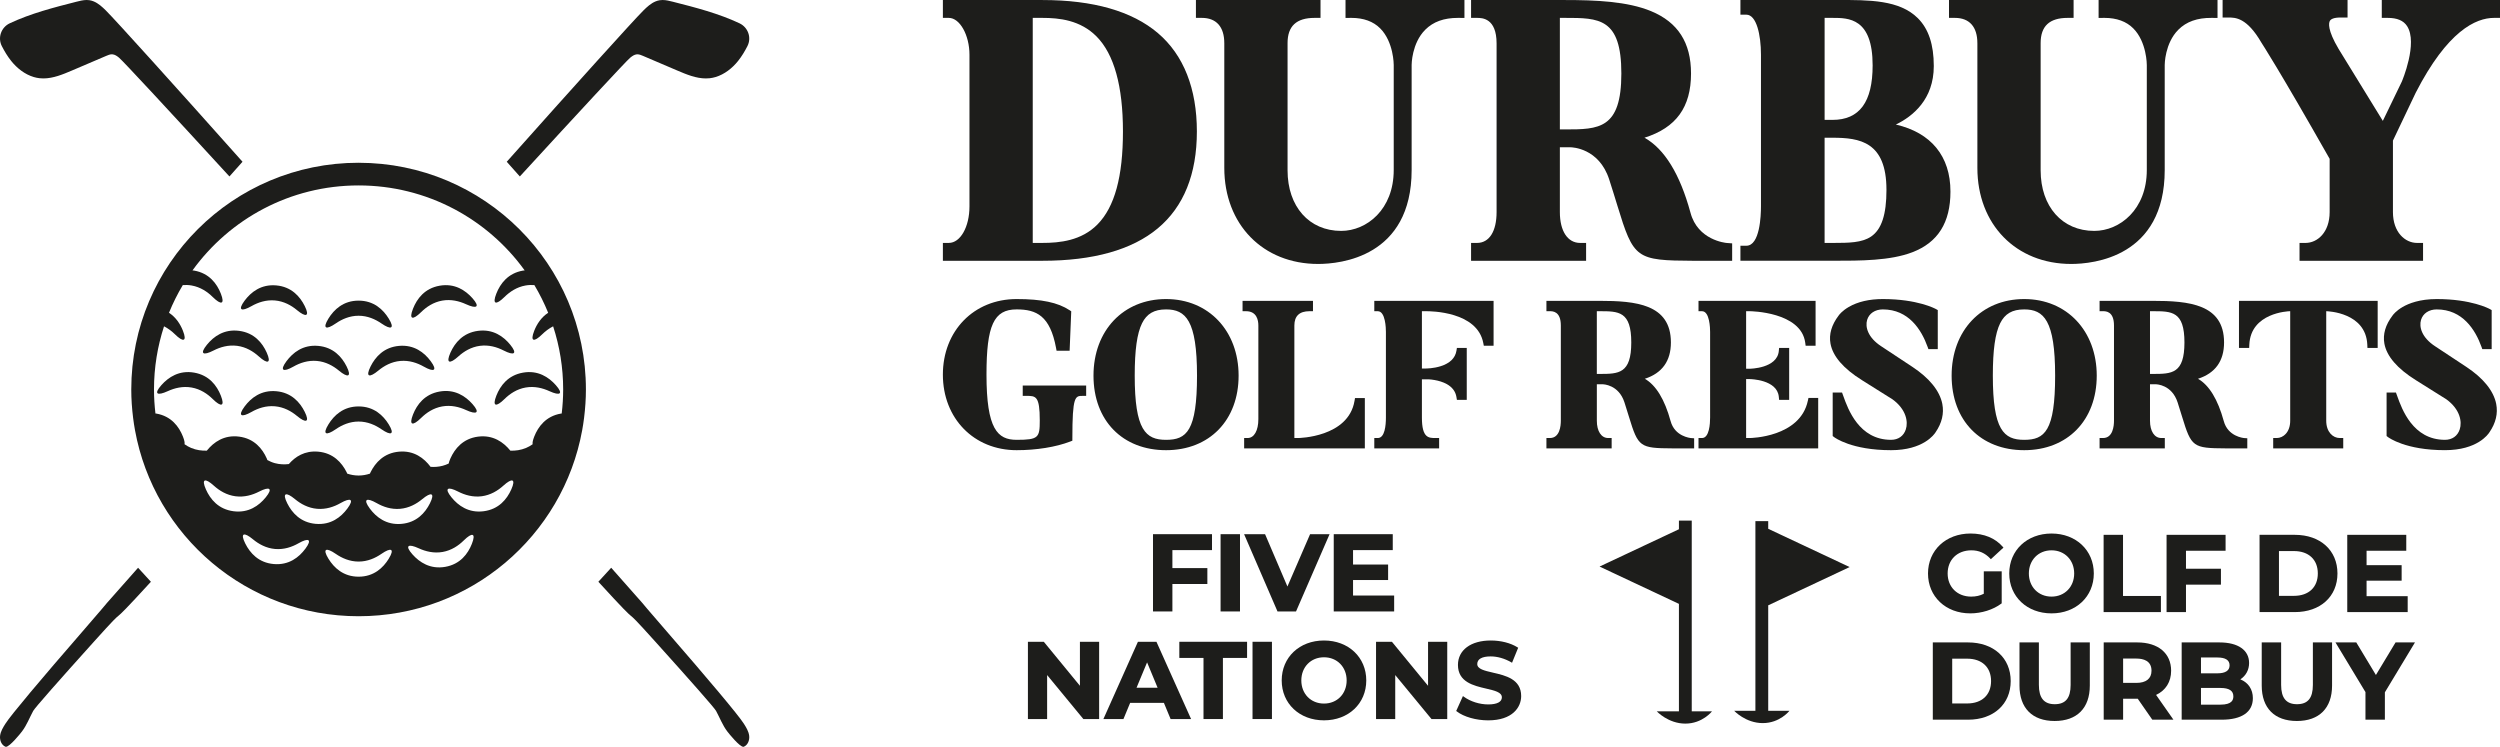 <svg width="549" height="164" viewBox="0 0 549 164" fill="none" xmlns="http://www.w3.org/2000/svg">
<g clip-path="url(#clip0_377_1049)">
<path d="M2.144 5.115C6.763 2.944 11.798 1.65 16.769 0.384C17.513 0.196 18.275 -0 19.037 -0C19.241 -0 19.444 0.012 19.648 0.045C19.966 0.094 20.273 0.184 20.568 0.306C21.588 0.724 22.463 1.52 23.255 2.311C25.548 4.601 38.275 18.703 53.255 35.52C52.305 36.586 51.348 37.664 50.383 38.748C37.443 24.64 26.978 13.348 26.137 12.664C25.712 12.318 25.241 11.976 24.698 11.931C24.655 11.931 24.613 11.924 24.573 11.924C24.148 11.924 23.732 12.097 23.337 12.267C20.817 13.342 18.299 14.42 15.779 15.495C13.778 16.35 11.676 17.222 9.523 17.222C9.244 17.222 8.961 17.207 8.682 17.177C8.245 17.128 7.816 17.037 7.4 16.913C5.451 16.331 3.741 14.987 2.457 13.384C1.652 12.379 0.99 11.273 0.404 10.128C-0.55 8.272 0.255 6.003 2.147 5.112L2.144 5.115Z" fill="#1D1D1B"/>
<path d="M134.221 124.681C145.439 137.315 137.146 127.977 146.405 138.651C155.488 149.122 162.123 156.979 163.353 158.929C163.869 159.747 164.398 160.598 164.519 161.555C164.641 162.512 164.24 163.609 163.344 163.981C163.311 163.993 163.277 164 163.238 164C162.415 164 160.116 161.158 159.706 160.616C158.646 159.214 158.075 157.636 157.246 156.109C156.876 155.425 151.564 149.415 143.893 140.892C134.889 130.885 142.733 140.144 131.4 127.756C132.354 126.717 133.292 125.69 134.218 124.678L134.221 124.681Z" fill="#1D1D1B"/>
<path d="M162.393 5.115C157.774 2.944 152.74 1.65 147.771 0.384C147.027 0.193 146.262 0.003 145.5 0.003C145.296 0.003 145.093 0.015 144.89 0.048C144.571 0.096 144.264 0.187 143.969 0.308C142.949 0.726 142.074 1.523 141.282 2.314C138.989 4.603 126.262 18.706 111.282 35.523C112.232 36.589 113.189 37.667 114.155 38.751C127.094 24.643 137.559 13.351 138.4 12.666C138.825 12.321 139.296 11.979 139.839 11.933C139.882 11.933 139.924 11.927 139.964 11.927C140.389 11.927 140.805 12.1 141.2 12.27C143.72 13.345 146.238 14.423 148.758 15.498C150.76 16.353 152.861 17.225 155.014 17.225C155.293 17.225 155.576 17.21 155.855 17.18C156.293 17.131 156.721 17.04 157.137 16.916C159.086 16.334 160.796 14.99 162.081 13.387C162.885 12.382 163.547 11.276 164.133 10.131C165.087 8.274 164.282 6.006 162.39 5.115H162.393Z" fill="#1D1D1B"/>
<path d="M30.319 124.681C19.101 137.315 27.394 127.977 18.135 138.651C9.052 149.122 2.417 156.979 1.187 158.929C0.671 159.747 0.143 160.598 0.021 161.555C-0.1 162.512 0.3 163.609 1.196 163.981C1.23 163.993 1.263 164 1.303 164C2.126 164 4.424 161.158 4.834 160.616C5.894 159.214 6.465 157.636 7.294 156.109C7.665 155.425 12.976 149.415 20.647 140.892C29.651 130.885 21.807 140.144 33.14 127.756C32.186 126.717 31.248 125.69 30.322 124.678H30.319V124.681Z" fill="#1D1D1B"/>
<path d="M78.749 35.741C51.178 35.741 28.828 58.03 28.828 85.533C28.828 87.647 28.977 89.725 29.232 91.772C29.344 92.675 29.481 93.569 29.642 94.453C33.857 117.697 54.23 135.325 78.749 135.325C103.268 135.325 123.638 117.694 127.853 94.453C128.014 93.569 128.151 92.675 128.263 91.772C128.518 89.728 128.667 87.65 128.667 85.536C128.667 58.036 106.32 35.744 78.749 35.744V35.741ZM51.276 112.269C47.965 111.836 46.183 109.637 45.223 107.486C44.169 105.124 45.044 104.915 46.963 106.653C48.172 107.747 49.76 108.725 51.71 108.98C53.662 109.237 55.448 108.701 56.9 107.956C59.204 106.772 59.997 107.202 58.363 109.21C56.878 111.039 54.586 112.702 51.276 112.269ZM67.061 120.499C65.657 122.392 63.438 124.151 60.112 123.864C56.787 123.573 54.907 121.456 53.857 119.348C52.7 117.033 53.565 116.785 55.56 118.439C56.818 119.481 58.445 120.386 60.404 120.556C62.366 120.726 64.127 120.117 65.545 119.308C67.799 118.027 68.606 118.418 67.064 120.499H67.061ZM69.338 115.04C66.013 114.75 64.133 112.632 63.079 110.524C61.922 108.21 62.788 107.962 64.783 109.616C66.04 110.658 67.668 111.563 69.627 111.733C71.588 111.902 73.35 111.294 74.768 110.485C77.021 109.204 77.829 109.594 76.286 111.675C74.883 113.568 72.663 115.328 69.338 115.037V115.04ZM85.378 122.685C84.145 124.694 82.089 126.641 78.749 126.641C75.409 126.641 73.353 124.694 72.12 122.685C70.765 120.48 71.603 120.159 73.735 121.631C75.078 122.558 76.778 123.321 78.746 123.321C80.714 123.321 82.414 122.561 83.757 121.631C85.888 120.159 86.727 120.48 85.372 122.685H85.378ZM81.212 111.678C79.669 109.597 80.477 109.207 82.73 110.488C84.148 111.297 85.91 111.906 87.868 111.736C89.83 111.566 91.458 110.658 92.712 109.619C94.707 107.965 95.573 108.213 94.416 110.527C93.362 112.635 91.485 114.753 88.16 115.043C84.835 115.334 82.615 113.571 81.212 111.681V111.678ZM103.62 119.435C102.755 121.625 101.069 123.9 97.78 124.478C94.492 125.057 92.129 123.494 90.565 121.731C88.846 119.793 89.618 119.332 91.974 120.414C93.456 121.095 95.266 121.55 97.203 121.21C99.141 120.868 100.683 119.826 101.844 118.678C103.687 116.858 104.571 117.027 103.62 119.435ZM112.278 107.483C111.318 109.634 109.536 111.833 106.226 112.266C102.916 112.702 100.623 111.039 99.138 109.207C97.507 107.196 98.297 106.768 100.602 107.953C102.053 108.698 103.839 109.231 105.791 108.977C107.741 108.719 109.329 107.744 110.538 106.65C112.46 104.912 113.332 105.121 112.278 107.483ZM123.356 90.806C123.289 90.815 123.228 90.815 123.162 90.824C119.873 91.403 118.187 93.678 117.322 95.868C116.994 96.7 116.897 97.249 116.97 97.555C116.52 97.87 116.043 98.154 115.503 98.378C114.352 98.854 113.183 99.005 112.074 98.966C112.068 98.96 112.065 98.954 112.059 98.945C110.574 97.115 108.281 95.453 104.971 95.886C101.661 96.322 99.879 98.518 98.916 100.668C98.707 101.135 98.594 101.495 98.53 101.795C98.117 101.992 97.68 102.158 97.213 102.283C96.305 102.525 95.409 102.58 94.555 102.516C93.149 100.635 90.939 98.896 87.632 99.184C84.306 99.475 82.427 101.592 81.376 103.7C81.318 103.815 81.288 103.903 81.239 104.009C80.468 104.267 79.636 104.427 78.746 104.427C77.856 104.427 77.024 104.267 76.253 104.009C76.204 103.903 76.174 103.815 76.116 103.7C75.062 101.592 73.186 99.475 69.86 99.184C66.915 98.927 64.841 100.281 63.429 101.907C62.457 102.025 61.427 101.995 60.377 101.713C59.772 101.553 59.232 101.307 58.715 101.029C58.667 100.908 58.633 100.802 58.573 100.665C57.613 98.515 55.828 96.316 52.52 95.883C49.211 95.45 46.918 97.109 45.433 98.942C45.427 98.948 45.424 98.954 45.418 98.963C44.309 99.002 43.14 98.851 41.989 98.375C41.449 98.151 40.972 97.867 40.522 97.552C40.595 97.246 40.501 96.697 40.17 95.864C39.305 93.674 37.619 91.4 34.33 90.821C34.264 90.809 34.203 90.812 34.136 90.803C33.932 89.071 33.817 87.314 33.817 85.53C33.817 80.687 34.598 76.025 36.022 71.657C36.933 72.133 37.735 72.736 38.394 73.387C40.237 75.207 41.12 75.038 40.17 72.63C39.596 71.173 38.643 69.692 37.112 68.683C37.971 66.572 38.986 64.54 40.143 62.604C40.765 62.559 41.412 62.577 42.074 62.692C44.011 63.034 45.554 64.076 46.714 65.224C48.558 67.044 49.441 66.875 48.491 64.467C47.625 62.277 45.94 60.002 42.651 59.424C42.517 59.4 42.399 59.403 42.268 59.384C50.425 48.084 63.72 40.72 78.746 40.72C93.772 40.72 107.064 48.087 115.22 59.384C115.093 59.4 114.971 59.4 114.838 59.424C111.549 60.002 109.864 62.277 108.998 64.467C108.048 66.875 108.931 67.044 110.775 65.224C111.935 64.079 113.477 63.034 115.415 62.692C116.077 62.577 116.721 62.559 117.346 62.604C118.506 64.54 119.517 66.572 120.377 68.683C118.846 69.692 117.893 71.173 117.319 72.63C116.368 75.038 117.252 75.207 119.095 73.387C119.757 72.736 120.556 72.133 121.467 71.657C122.891 76.028 123.672 80.687 123.672 85.53C123.672 87.317 123.556 89.074 123.353 90.803H123.356V90.806Z" fill="#1D1D1B"/>
<path d="M120.65 85.896C123.007 86.978 123.778 86.517 122.059 84.579C120.495 82.816 118.133 81.253 114.844 81.832C111.555 82.41 109.87 84.685 109.004 86.875C108.054 89.283 108.937 89.452 110.781 87.632C111.941 86.487 113.483 85.442 115.421 85.1C117.358 84.757 119.168 85.215 120.65 85.896Z" fill="#1D1D1B"/>
<path d="M102.345 90.046C104.701 91.127 105.472 90.667 103.754 88.728C102.19 86.965 99.827 85.402 96.538 85.981C93.249 86.559 91.564 88.834 90.699 91.024C89.748 93.432 90.632 93.602 92.475 91.781C93.635 90.636 95.178 89.591 97.115 89.249C99.053 88.907 100.863 89.364 102.345 90.046Z" fill="#1D1D1B"/>
<path d="M83.76 94.262C85.891 95.734 86.73 95.413 85.375 93.208C84.142 91.2 82.086 89.252 78.746 89.252C75.406 89.252 73.35 91.2 72.117 93.208C70.762 95.413 71.6 95.734 73.732 94.262C75.075 93.335 76.775 92.572 78.743 92.572C80.711 92.572 82.411 93.332 83.754 94.262H83.76Z" fill="#1D1D1B"/>
<path d="M65.208 91.336C67.203 92.99 68.069 92.742 66.912 90.427C65.858 88.319 63.981 86.202 60.656 85.911C57.331 85.621 55.111 87.383 53.708 89.276C52.165 91.357 52.973 91.748 55.226 90.467C56.645 89.658 58.406 89.049 60.367 89.219C62.329 89.388 63.957 90.297 65.211 91.336H65.208Z" fill="#1D1D1B"/>
<path d="M46.717 87.632C48.561 89.452 49.444 89.283 48.494 86.875C47.628 84.685 45.943 82.41 42.654 81.832C39.365 81.253 37.003 82.816 35.439 84.579C33.72 86.517 34.491 86.978 36.848 85.896C38.33 85.215 40.14 84.76 42.077 85.1C44.015 85.442 45.557 86.484 46.717 87.632Z" fill="#1D1D1B"/>
<path d="M110.598 76.967C112.906 78.151 113.696 77.721 112.062 75.713C110.577 73.884 108.284 72.221 104.974 72.654C101.664 73.09 99.882 75.286 98.919 77.436C97.865 79.799 98.74 80.008 100.659 78.269C101.868 77.176 103.456 76.198 105.406 75.943C107.358 75.686 109.144 76.222 110.595 76.967H110.598Z" fill="#1D1D1B"/>
<path d="M93.067 80.508C95.321 81.789 96.128 81.398 94.586 79.317C93.183 77.424 90.963 75.665 87.638 75.955C84.312 76.246 82.433 78.363 81.379 80.471C80.222 82.785 81.087 83.034 83.082 81.38C84.34 80.338 85.967 79.433 87.926 79.263C89.888 79.093 91.649 79.702 93.067 80.511V80.508Z" fill="#1D1D1B"/>
<path d="M74.415 81.38C76.411 83.034 77.276 82.785 76.119 80.471C75.065 78.363 73.189 76.246 69.86 75.955C66.535 75.665 64.315 77.427 62.912 79.317C61.37 81.398 62.177 81.789 64.431 80.508C65.849 79.699 67.61 79.09 69.572 79.26C71.534 79.429 73.161 80.338 74.415 81.377V81.38Z" fill="#1D1D1B"/>
<path d="M56.836 78.272C58.758 80.011 59.63 79.802 58.576 77.439C57.616 75.289 55.831 73.09 52.52 72.657C49.211 72.221 46.918 73.884 45.433 75.716C43.802 77.727 44.592 78.154 46.896 76.97C48.348 76.225 50.134 75.692 52.086 75.946C54.039 76.204 55.624 77.179 56.833 78.272H56.836Z" fill="#1D1D1B"/>
<path d="M102.345 66.808C104.701 67.889 105.472 67.429 103.754 65.49C102.19 63.728 99.827 62.165 96.538 62.743C93.249 63.322 91.564 65.597 90.699 67.786C89.748 70.194 90.632 70.364 92.475 68.544C93.635 67.399 95.178 66.354 97.115 66.011C99.053 65.669 100.863 66.127 102.345 66.808Z" fill="#1D1D1B"/>
<path d="M83.76 71.027C85.892 72.499 86.73 72.178 85.375 69.973C84.142 67.965 82.087 66.018 78.746 66.018C75.406 66.018 73.35 67.965 72.117 69.973C70.762 72.178 71.601 72.499 73.732 71.027C75.075 70.101 76.775 69.337 78.743 69.337C80.711 69.337 82.411 70.097 83.754 71.027H83.76Z" fill="#1D1D1B"/>
<path d="M65.208 68.098C67.203 69.752 68.069 69.504 66.912 67.19C65.858 65.082 63.981 62.964 60.656 62.674C57.331 62.383 55.111 64.146 53.708 66.036C52.165 68.117 52.973 68.507 55.226 67.226C56.645 66.417 58.406 65.808 60.367 65.978C62.329 66.148 63.957 67.056 65.211 68.095L65.208 68.098Z" fill="#1D1D1B"/>
<path d="M254.249 50.146C259.946 45.394 262.834 38.236 262.834 28.868C262.834 19.5 259.946 12.076 254.252 7.248C248.586 2.444 240.062 0.006 228.914 0.006H207.058V3.928H208.361C210.778 3.928 212.895 7.711 212.895 12.021V45.33C212.895 49.825 210.903 53.345 208.361 53.345H207.058V57.267H228.914C240.062 57.267 248.586 54.871 254.249 50.146ZM226.791 53.348V3.928H228.911C232.573 3.928 237.234 4.394 240.821 8.029C244.656 11.915 246.6 18.927 246.6 28.868C246.6 38.809 244.775 45.448 241.018 49.274C237.477 52.881 232.688 53.345 228.911 53.345H226.791V53.348Z" fill="#1D1D1B"/>
<path d="M268.856 9.459V36.864C268.856 49.286 277.332 57.964 289.463 57.964C294.28 57.964 309.995 56.477 309.995 37.331V14.257C309.995 14.208 309.998 9.516 312.992 6.521C314.735 4.776 317.083 3.928 320.162 3.928H320.28L321.592 3.937V0.006H295.476V3.937L296.785 3.928C299.445 3.931 301.565 4.703 303.083 6.224C306.068 9.213 306.065 14.217 306.062 14.275V37.334C306.062 46.021 300.116 50.706 294.523 50.706C287.48 50.706 282.749 45.363 282.749 37.41V9.459C282.749 5.736 284.69 3.928 288.683 3.928H289.986V0.006H262.625V3.928H263.927C267.104 3.928 268.853 5.894 268.853 9.459H268.856Z" fill="#1D1D1B"/>
<path d="M348.307 53.348H347.004C344.256 53.348 342.546 50.752 342.546 46.572V32.345H344.896C345.151 32.345 351.152 32.466 353.39 39.442C354.098 41.632 354.684 43.546 355.154 45.085C358.756 56.858 359.224 57.2 371.914 57.27H380.381V53.444L379.181 53.354C378.923 53.333 372.822 52.742 371.228 46.699C368.914 38.218 365.519 32.694 361.125 30.243C368.091 28.047 371.35 23.531 371.35 16.141C371.35 9.368 368.477 4.888 362.57 2.447C357.386 0.302 350.417 0.006 343.654 0.006H323.047V3.928H324.35C325.412 3.928 328.65 3.928 328.65 9.538V46.572C328.65 50.815 327.043 53.348 324.35 53.348H323.047V57.27H348.307V53.348ZM342.546 28.423V3.928H343.654C351.119 3.928 356.05 3.928 356.05 16.137C356.05 28.347 351.119 28.423 343.654 28.423H342.546Z" fill="#1D1D1B"/>
<path d="M416.327 27.354C420.05 25.548 424.66 21.829 424.66 14.505C424.66 9.78 423.512 6.339 421.152 3.986C417.116 -0.031 410.481 -0.013 403.454 -0H382.197V3.222H383.5C385.716 3.222 386.709 7.638 386.709 12.015V45.324C386.709 47.35 386.479 53.962 383.5 53.962H382.197V57.261H402.416C408.638 57.261 415.07 57.261 419.944 55.398C425.577 53.242 428.319 48.88 428.319 42.065C428.319 34.311 424.083 29.147 416.327 27.351V27.354ZM402.416 26.33H400.685V3.928H402.416C405.926 3.928 411.231 3.928 411.231 14.351C411.231 22.41 408.346 26.327 402.416 26.327V26.33ZM414.268 41.68C414.268 47.126 413.193 50.391 410.885 51.951C408.85 53.329 405.899 53.339 402.771 53.345H400.682V30.246H402.412C408.41 30.246 414.265 31.128 414.265 41.68H414.268Z" fill="#1D1D1B"/>
<path d="M434.232 9.459V36.864C434.232 49.286 442.707 57.964 454.839 57.964C459.655 57.964 475.371 56.477 475.371 37.331V14.257C475.371 14.208 475.374 9.516 478.368 6.521C480.132 4.755 482.516 3.904 485.656 3.928L486.968 3.937V0.006H460.852V3.937L462.161 3.928C464.821 3.931 466.941 4.703 468.459 6.224C471.444 9.213 471.441 14.217 471.438 14.275V37.334C471.438 46.021 465.492 50.706 459.898 50.706C452.856 50.706 448.125 45.363 448.125 37.41V9.459C448.125 5.736 450.065 3.928 454.059 3.928H455.361V0.006H428V3.928H429.303C432.479 3.928 434.229 5.894 434.229 9.459H434.232Z" fill="#1D1D1B"/>
<path d="M523.039 0.006V3.928H524.341C526.406 3.928 527.794 4.513 528.584 5.715C531.04 9.456 527.472 17.843 527.448 17.9L523.269 26.545L513.552 10.737C511.059 6.53 511.387 5.028 511.645 4.579C511.848 4.222 512.459 3.807 514.22 3.849H515.523V0.006H488.083V3.849H489.385C490.888 3.849 493.403 3.849 496.607 9.368L496.625 9.398C496.661 9.453 500.378 15.111 511.59 34.88V46.572C511.59 51.018 508.918 53.348 506.279 53.348H504.976V57.27H532.103V53.348H530.801C528.162 53.348 525.489 51.021 525.489 46.572V30.873L530.485 20.378C537.457 6.781 543.692 3.928 547.697 3.928H549V0.006H523.039Z" fill="#1D1D1B"/>
<path d="M224.598 86.932H225.364C227.465 86.932 228.333 86.932 228.333 92.351C228.333 96.106 228.051 96.585 223.253 96.585C219.059 96.585 216.633 94.241 216.633 82.264C216.633 71.424 218.242 67.944 223.253 67.944C227.623 67.944 230.596 69.358 231.908 76.397L232.023 77.021H234.89L235.245 68.359L234.887 68.123C232.315 66.426 228.728 65.672 223.253 65.672C213.866 65.672 207.055 72.651 207.055 82.267C207.055 91.884 213.866 98.86 223.253 98.86C227.602 98.86 231.886 98.169 235.002 96.967L235.491 96.779V96.255C235.491 86.935 236.108 86.935 237.757 86.935H238.522V84.66H224.592V86.935H224.598V86.932Z" fill="#1D1D1B"/>
<path d="M256.065 65.672C246.685 65.672 240.131 72.587 240.131 82.486C240.131 92.384 246.533 98.86 256.065 98.86C265.598 98.86 271.999 92.278 271.999 82.486C271.999 72.693 265.446 65.672 256.065 65.672ZM250.793 70.988C251.835 68.886 253.46 67.947 256.068 67.947C260.371 67.947 262.865 70.325 262.865 82.486C262.865 94.647 260.575 96.588 256.068 96.588C251.562 96.588 249.184 94.407 249.184 82.486C249.184 76.861 249.694 73.208 250.793 70.988Z" fill="#1D1D1B"/>
<path d="M297.447 88.059C296.084 96.058 285.166 96.192 285.057 96.192H284.243V71.479C284.243 69.395 285.361 68.341 287.565 68.341H288.331V66.066H272.865V68.341H273.63C275.983 68.341 276.336 70.307 276.336 71.479V92.042C276.336 94.562 275.412 96.189 273.979 96.189H273.214V98.463H299.719V87.42H297.559L297.45 88.056H297.447V88.059Z" fill="#1D1D1B"/>
<path d="M301.796 68.341H302.561C304.258 68.341 304.347 72.124 304.347 72.881V91.694C304.347 93.375 304.116 96.192 302.561 96.192H301.796V98.466H316.032V96.192H315.267C313.718 96.192 312.251 96.192 312.251 91.694V83.297H313.089C313.739 83.249 316.041 83.406 317.73 84.355C318.923 85.027 319.631 85.972 319.831 87.168L319.937 87.808H322.099V76.413H319.937L319.831 77.049C319.561 78.645 318.395 79.778 316.36 80.42C314.802 80.911 313.296 80.926 312.998 80.929H312.251V68.341H313.056C314.207 68.326 324.389 68.389 325.725 75.307L325.847 75.928H327.991V66.069H301.796V68.344V68.341Z" fill="#1D1D1B"/>
<path d="M366.858 92.46V92.454C365.562 87.717 363.661 84.597 361.204 83.179C365.003 81.95 366.931 79.269 366.931 75.204C366.931 66.772 359.19 66.066 351.261 66.066H339.594V68.341H340.36C340.952 68.341 342.759 68.341 342.759 71.479V92.393C342.759 93.535 342.525 96.189 340.36 96.189H339.594V98.463H353.919V96.189H353.153C351.644 96.189 350.666 94.698 350.666 92.393V84.388H351.957C352.1 84.388 355.476 84.467 356.734 88.377C357.131 89.604 357.463 90.688 357.73 91.563C359.749 98.166 360.104 98.424 367.226 98.463H372.033V96.246L371.328 96.195C371.183 96.183 367.76 95.849 366.864 92.46H366.858ZM350.663 82.116V68.341H351.258C355.455 68.341 358.228 68.341 358.228 75.207C358.228 82.074 355.455 82.116 351.258 82.116H350.663Z" fill="#1D1D1B"/>
<path d="M397.007 87.986C395.316 96.058 384.371 96.192 384.262 96.192H383.448V83.249H384.262C384.323 83.249 390.256 83.322 390.624 87.117L390.691 87.808H392.901V76.413H390.691L390.624 77.103C390.256 80.902 384.323 80.974 384.265 80.974H383.448V68.341H384.265C384.377 68.341 395.522 68.45 396.43 75.262L396.518 75.925H398.702V66.066H372.992V68.341H373.758C375.455 68.341 375.54 72.124 375.54 72.881V91.694C375.54 93.045 375.367 96.192 373.758 96.192H372.992V98.466H399.276V87.38H397.141L397.01 87.986H397.007Z" fill="#1D1D1B"/>
<path d="M419.913 80.532L413.138 76.055C410.144 74.105 409.567 71.772 410.023 70.246C410.448 68.828 411.769 67.947 413.469 67.947C419.151 67.947 421.951 72.418 423.299 76.167L423.482 76.673H425.534V68.095L425.14 67.874C424.979 67.783 421.092 65.672 413.469 65.672C410.484 65.672 407.961 66.26 405.972 67.42C404.523 68.265 403.885 69.122 403.776 69.279C402.209 71.339 401.605 73.417 401.975 75.456C402.482 78.233 404.806 80.932 408.884 83.482L415.595 87.695C418.623 89.906 419.063 92.629 418.52 94.292C418.046 95.749 416.862 96.585 415.27 96.585C408.237 96.585 405.823 89.849 404.793 86.971L404.511 86.193H402.458V95.749L402.759 95.982C402.911 96.1 406.609 98.86 415.27 98.86C422.358 98.86 424.76 95.395 425.052 94.928C426.442 92.896 426.941 90.8 426.531 88.698C425.972 85.832 423.682 83.01 419.916 80.535L419.913 80.532Z" fill="#1D1D1B"/>
<path d="M444.511 65.672C435.13 65.672 428.577 72.587 428.577 82.486C428.577 92.384 434.979 98.86 444.511 98.86C454.043 98.86 460.445 92.278 460.445 82.486C460.445 72.693 453.892 65.672 444.511 65.672ZM439.236 70.988C440.278 68.886 441.902 67.947 444.511 67.947C448.814 67.947 451.307 70.325 451.307 82.486C451.307 94.647 449.018 96.588 444.511 96.588C440.004 96.588 437.627 94.407 437.627 82.486C437.627 76.861 438.137 73.208 439.236 70.988Z" fill="#1D1D1B"/>
<path d="M488.334 92.46V92.454C487.038 87.717 485.137 84.597 482.68 83.179C486.479 81.95 488.404 79.269 488.404 75.204C488.404 66.772 480.664 66.066 472.735 66.066H461.067V68.341H461.833C462.425 68.341 464.232 68.341 464.232 71.479V92.393C464.232 93.535 463.998 96.189 461.833 96.189H461.067V98.463H475.392V96.189H474.626C473.117 96.189 472.139 94.698 472.139 92.393V84.388H473.43C473.573 84.388 476.95 84.467 478.207 88.377C478.599 89.582 478.917 90.633 479.203 91.563C481.222 98.166 481.578 98.424 488.699 98.463H493.506V96.246L492.801 96.195C492.656 96.183 489.233 95.849 488.337 92.46H488.334ZM472.139 82.116V68.341H472.735C476.931 68.341 479.704 68.341 479.704 75.207C479.704 82.074 476.931 82.116 472.735 82.116H472.139Z" fill="#1D1D1B"/>
<path d="M491.675 76.41H493.922L493.952 75.677C494.268 68.659 502.51 68.35 502.844 68.341H502.929V92.396C502.929 94.889 501.435 96.192 499.959 96.192H499.194V98.466H514.575V96.192H513.81C512.334 96.192 510.84 94.889 510.84 92.396V68.341H510.876C511.232 68.35 519.543 68.638 519.859 75.677L519.889 76.41H522.137V66.066H491.678V76.41H491.675Z" fill="#1D1D1B"/>
<path d="M541.551 80.532L534.773 76.055C531.778 74.105 531.201 71.772 531.657 70.246C532.082 68.828 533.403 67.947 535.104 67.947C540.785 67.947 543.585 72.418 544.934 76.167L545.116 76.673H547.169V68.095L546.774 67.874C546.613 67.783 542.717 65.672 535.104 65.672C531.384 65.672 528.973 66.623 527.606 67.42C526.157 68.265 525.52 69.122 525.41 69.279C523.843 71.339 523.239 73.417 523.61 75.456C524.117 78.233 526.44 80.935 530.518 83.482L537.232 87.695C540.26 89.906 540.7 92.629 540.157 94.292C539.68 95.749 538.496 96.585 536.908 96.585C529.874 96.585 527.46 89.849 526.428 86.971L526.145 86.193H524.095V95.749L524.396 95.982C524.551 96.1 528.259 98.857 536.908 98.857C543.995 98.857 546.394 95.392 546.686 94.925C548.08 92.89 548.575 90.794 548.165 88.695C547.603 85.829 545.316 83.007 541.551 80.532Z" fill="#1D1D1B"/>
<path d="M257.459 128.246H265.136V124.754H257.459V120.804H266.156V117.306H253.198V134.274H257.459V128.246Z" fill="#1D1D1B"/>
<path d="M272.303 117.306H268.039V134.274H272.303V117.306Z" fill="#1D1D1B"/>
<path d="M291.975 117.306H287.696L282.719 128.798L277.808 117.306H273.202L280.484 134.147L280.538 134.274H284.608L291.975 117.306Z" fill="#1D1D1B"/>
<path d="M306.157 130.779H297.128V127.374H304.829V123.973H297.128V120.804H305.85V117.306H292.889V134.274H306.157V130.779Z" fill="#1D1D1B"/>
<path d="M237.152 150.6L229.22 140.934H225.731V157.902H229.949V148.24L237.906 157.902H241.37V140.934H237.152V150.6Z" fill="#1D1D1B"/>
<path d="M253.955 140.934H249.888L242.306 157.902H246.709L248.179 154.355H255.595L257.064 157.902H261.562L254.012 141.059L253.958 140.934H253.955ZM254.21 151.027H249.585L251.899 145.457L254.21 151.027Z" fill="#1D1D1B"/>
<path d="M258.98 144.481H264.289V157.902H268.552V144.481H273.858V140.934H258.98V144.481Z" fill="#1D1D1B"/>
<path d="M279.318 140.934H275.054V157.902H279.318V140.934Z" fill="#1D1D1B"/>
<path d="M290.748 140.653C285.367 140.653 281.462 144.339 281.462 149.422C281.462 154.504 285.367 158.187 290.748 158.187C296.129 158.187 300.034 154.501 300.034 149.422C300.034 144.342 296.129 140.653 290.748 140.653ZM295.725 149.422C295.725 152.366 293.633 154.504 290.748 154.504C287.863 154.504 285.771 152.366 285.771 149.422C285.771 146.477 287.863 144.339 290.748 144.339C293.633 144.339 295.725 146.477 295.725 149.422Z" fill="#1D1D1B"/>
<path d="M313.6 150.6L305.731 141.013L305.668 140.934H302.178V157.902H306.393V148.24L314.353 157.902H317.815V140.934H313.6V150.6Z" fill="#1D1D1B"/>
<path d="M327.839 147.707C325.996 147.286 324.404 146.923 324.404 145.826C324.404 144.73 325.449 144.148 327.344 144.148C328.817 144.148 330.372 144.587 331.835 145.42L332.045 145.542L333.39 142.246L333.241 142.152C331.729 141.198 329.588 140.653 327.368 140.653C322.992 140.653 320.165 142.758 320.165 146.017C320.165 149.782 323.606 150.576 326.369 151.218C328.216 151.645 329.81 152.014 329.81 153.132C329.81 154.138 328.75 154.692 326.822 154.692C324.893 154.692 322.901 154.047 321.474 153.008L321.261 152.853L319.782 156.128L319.916 156.23C321.456 157.421 324.158 158.19 326.8 158.19C332.151 158.19 334.049 155.316 334.049 152.853C334.049 149.128 330.605 148.343 327.842 147.71H327.839V147.707Z" fill="#1D1D1B"/>
<path d="M432.656 134.698C435.143 134.698 437.7 133.895 439.488 132.553L439.573 132.49V125.46H435.641V130.388C434.803 130.815 433.919 131.015 432.868 131.015C429.825 131.015 427.703 128.925 427.703 125.932C427.703 122.94 429.798 120.85 432.917 120.85C434.553 120.85 435.905 121.437 437.05 122.649L437.192 122.8L439.962 120.25L439.828 120.096C438.17 118.175 435.714 117.161 432.725 117.161C427.317 117.161 423.39 120.847 423.39 125.929C423.39 131.012 427.287 134.695 432.652 134.695L432.656 134.698Z" fill="#1D1D1B"/>
<path d="M450.515 117.163C445.134 117.163 441.229 120.85 441.229 125.932C441.229 131.015 445.134 134.698 450.515 134.698C455.896 134.698 459.801 131.012 459.801 125.932C459.801 120.853 455.896 117.163 450.515 117.163ZM455.492 125.932C455.492 128.876 453.4 131.015 450.515 131.015C447.63 131.015 445.538 128.876 445.538 125.932C445.538 122.988 447.63 120.85 450.515 120.85C453.4 120.85 455.492 122.988 455.492 125.932Z" fill="#1D1D1B"/>
<path d="M474.536 130.875H466.215V117.448H461.954V134.416H474.536V130.875Z" fill="#1D1D1B"/>
<path d="M480.041 128.389H487.718V124.893H480.041V120.944H488.738V117.448H475.778V134.416H480.041V128.389Z" fill="#1D1D1B"/>
<path d="M513.306 125.932C513.306 120.856 509.543 117.448 503.947 117.448H496.197V134.416H503.947C509.543 134.416 513.306 131.006 513.306 125.932ZM508.994 125.932C508.994 128.964 506.986 130.848 503.755 130.848H500.46V121.013H503.755C506.986 121.013 508.994 122.897 508.994 125.932Z" fill="#1D1D1B"/>
<path d="M528.727 130.921H519.698V127.516H527.399V124.112H519.698V120.944H528.417V117.448H515.459V134.416H528.727V130.921Z" fill="#1D1D1B"/>
<path d="M432.191 141.077H424.444V158.045H432.191C437.788 158.045 441.55 154.634 441.55 149.561C441.55 144.487 437.788 141.077 432.191 141.077ZM428.705 144.645H432C435.231 144.645 437.238 146.529 437.238 149.564C437.238 152.599 435.231 154.48 432 154.48H428.705V144.645Z" fill="#1D1D1B"/>
<path d="M454.708 150.412C454.708 153.298 453.6 154.643 451.225 154.643C448.851 154.643 447.739 153.259 447.739 150.412V141.077H443.479V150.554C443.479 155.494 446.294 158.329 451.201 158.329C456.108 158.329 458.923 155.494 458.923 150.554V141.077H454.708V150.412Z" fill="#1D1D1B"/>
<path d="M476.78 147.292C476.78 143.458 473.937 141.077 469.364 141.077H461.973V158.045H466.236V153.435H469.443L472.644 158.045H477.284L473.476 152.605C475.608 151.599 476.78 149.721 476.78 147.292ZM472.471 147.292C472.471 149.016 471.292 149.964 469.152 149.964H466.236V144.621H469.152C470.667 144.621 472.471 145.084 472.471 147.292Z" fill="#1D1D1B"/>
<path d="M491.982 149.185C493.209 148.383 493.901 147.095 493.901 145.59C493.901 142.764 491.475 141.077 487.408 141.077H479.094V158.045H487.882C492.298 158.045 494.73 156.367 494.73 153.317C494.73 151.387 493.734 149.903 491.982 149.185ZM486.938 147.862H483.336V144.384H486.938C488.714 144.384 489.616 144.966 489.616 146.111C489.616 147.256 488.714 147.862 486.938 147.862ZM483.336 151.075H487.603C489.516 151.075 490.445 151.678 490.445 152.92C490.445 153.701 490.151 154.74 487.603 154.74H483.336V151.075Z" fill="#1D1D1B"/>
<path d="M507.907 150.412C507.907 153.298 506.801 154.643 504.423 154.643C502.046 154.643 500.937 153.259 500.937 150.412V141.077H496.674V150.554C496.674 155.494 499.489 158.329 504.396 158.329C509.303 158.329 512.122 155.494 512.122 150.554V141.077H507.907V150.412Z" fill="#1D1D1B"/>
<path d="M526.063 141.077L521.751 148.228L517.503 141.18L517.442 141.077H512.869L519.455 151.984V158.045H523.719V152.032L530.327 141.077H526.063Z" fill="#1D1D1B"/>
<path d="M371.507 156.203V114.319H368.692V116.222L351.264 124.415L368.692 132.608V156.203H363.821C363.821 156.203 366.333 158.905 370.101 158.905C373.87 158.905 375.959 156.203 375.959 156.203H371.507Z" fill="#1D1D1B"/>
<path d="M388.301 132.929L406.178 124.527L388.301 116.125V114.435H385.486V156.091H380.824C380.824 156.091 383.336 158.793 387.104 158.793C390.873 158.793 392.962 156.091 392.962 156.091H388.301V132.932V132.929Z" fill="#1D1D1B"/>
</g>
<defs>
<clipPath id="clip0_377_1049">
<rect width="549" height="164" fill="white"/>
</clipPath>
</defs>
</svg>
